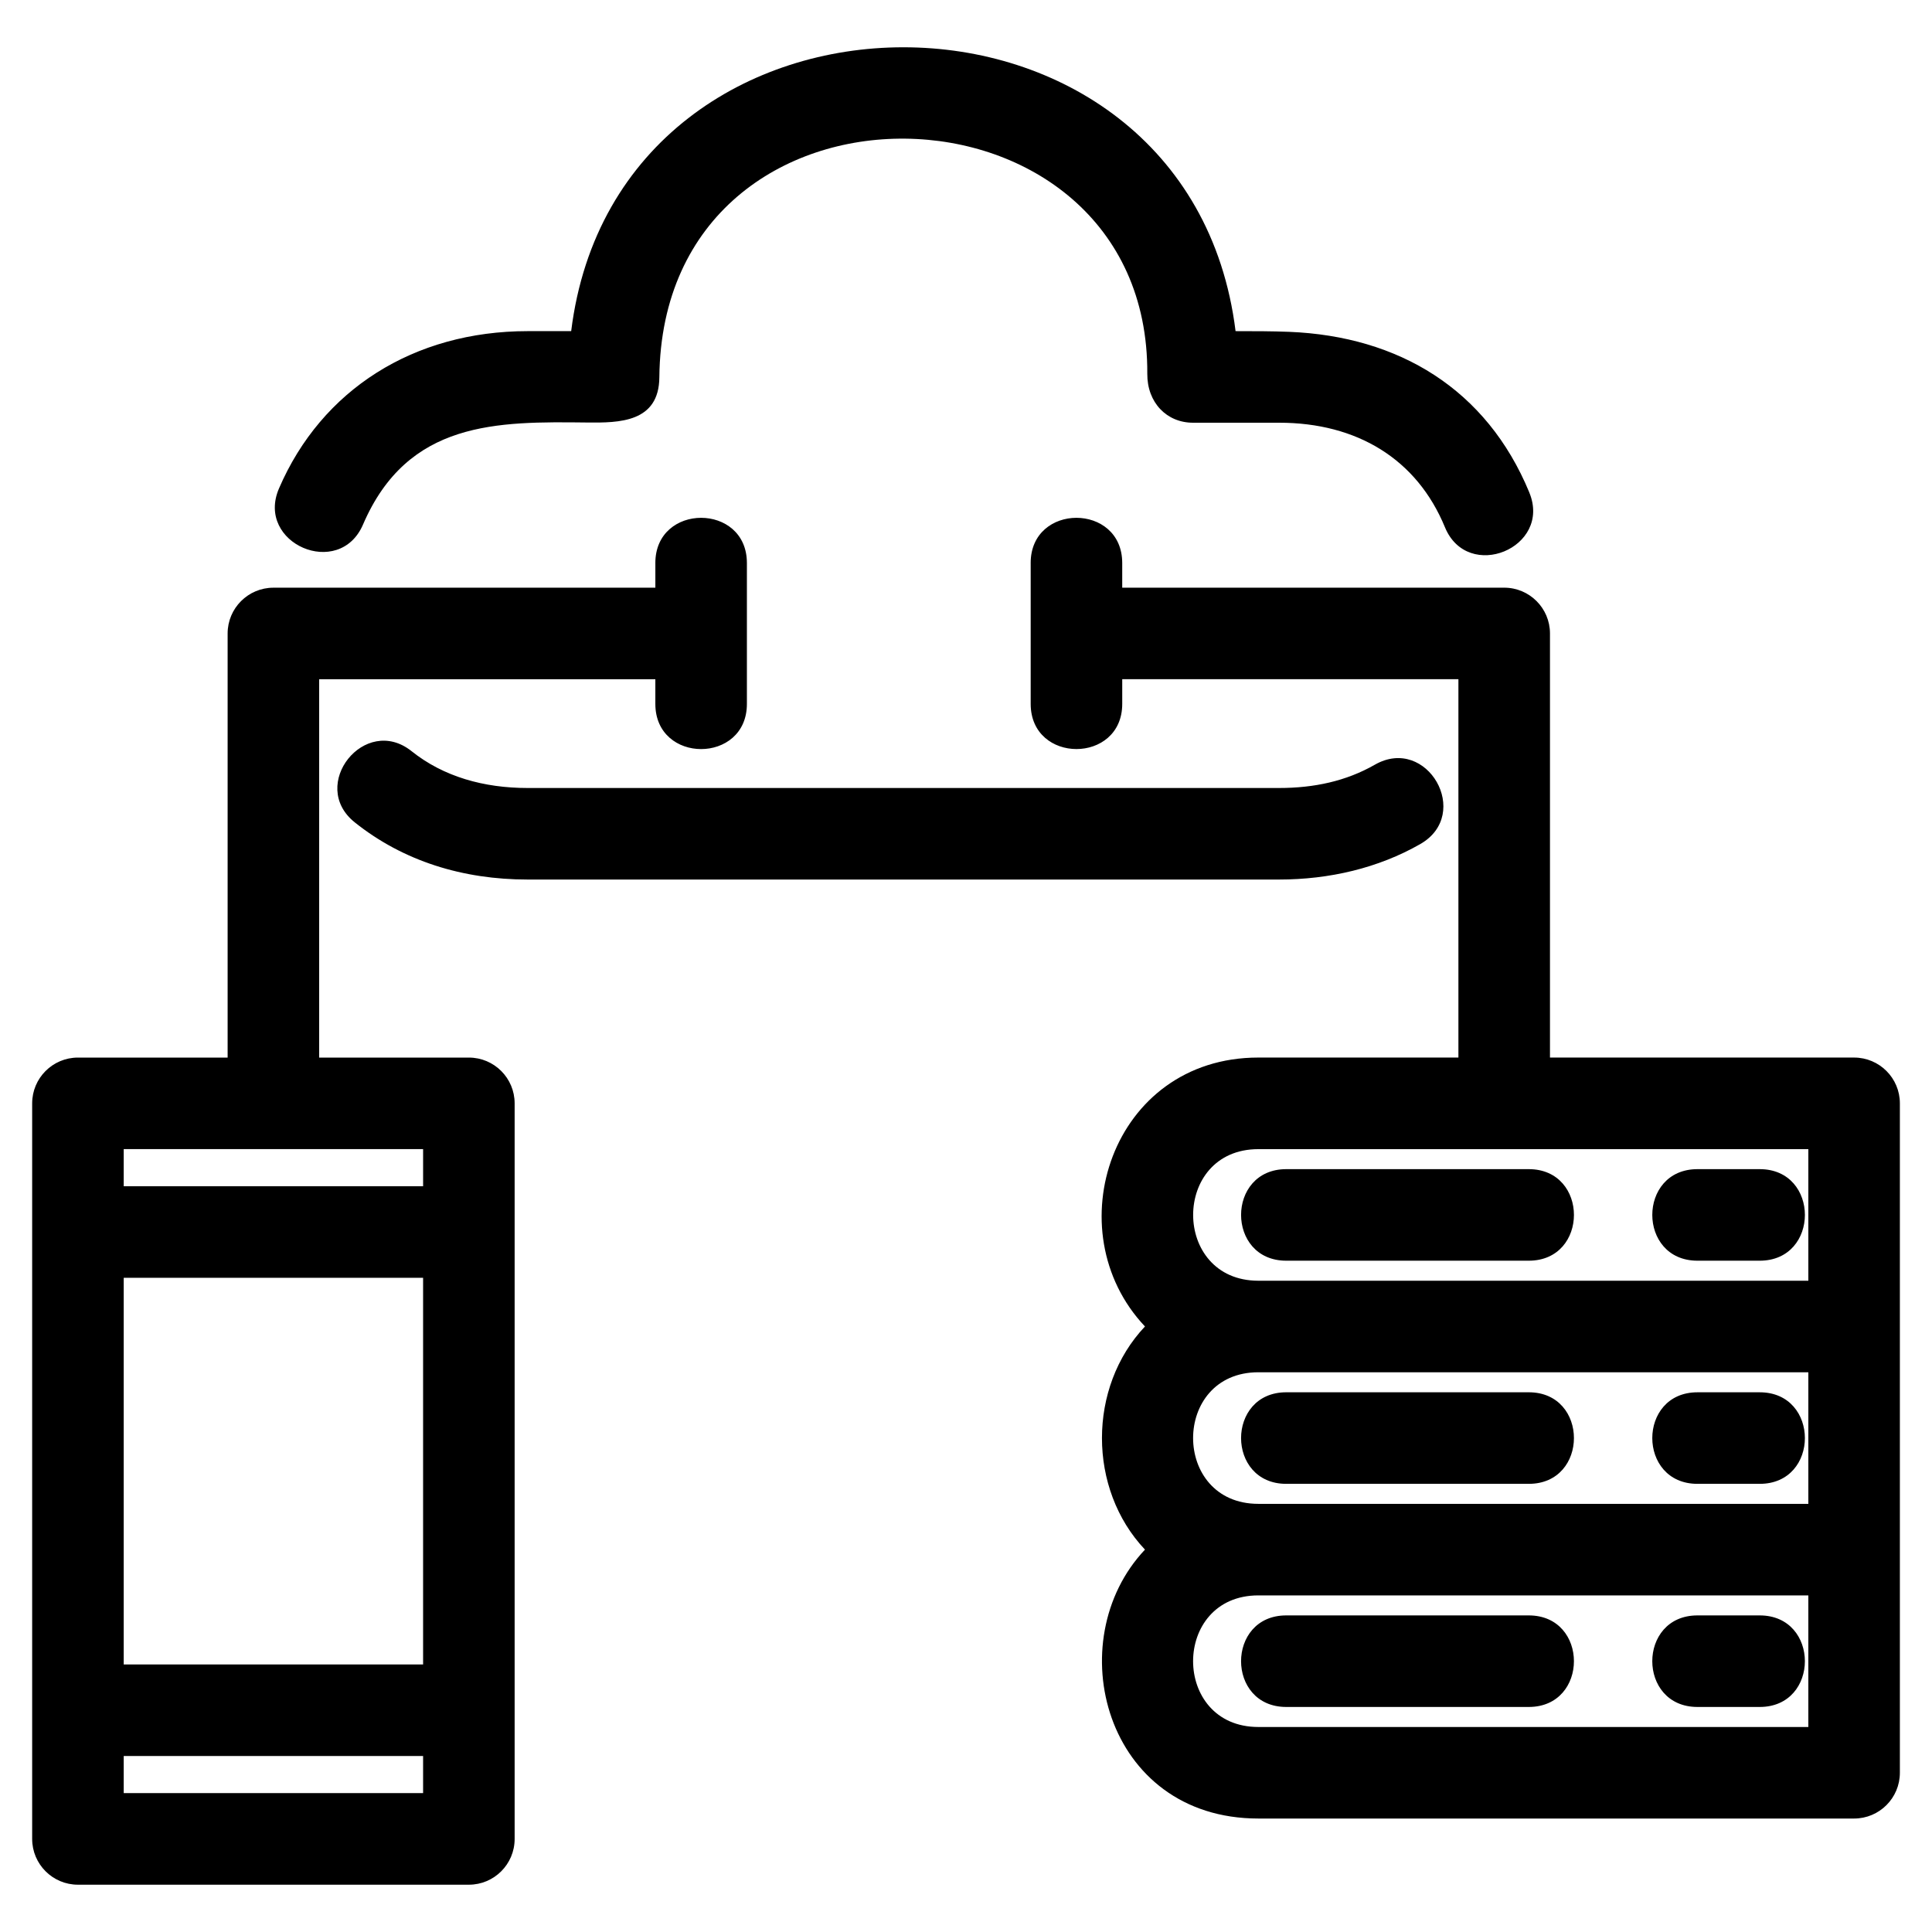 <?xml version="1.0" encoding="UTF-8"?>
<!-- Uploaded to: ICON Repo, www.iconrepo.com, Generator: ICON Repo Mixer Tools -->
<svg fill="#000000" width="800px" height="800px" version="1.1" viewBox="144 144 512 512" xmlns="http://www.w3.org/2000/svg">
 <path d="m238.01 361.93c-12.371-9.883 2.707-28.742 15.066-18.855 8.48 6.777 19.172 9.754 30.742 9.754h199.15c9.277 0 17.75-1.809 25.379-6.172 13.852-7.922 25.879 13.121 12.031 21.035-11.117 6.356-24.086 9.395-37.41 9.395h-199.15c-17.145 0-32.941-4.867-45.809-15.156zm79.664-68.723c0-15.973 24.262-15.973 24.262 0v37.328c0 15.973-24.262 15.973-24.262 0v-6.535h-89.09v100.27h39.672c6.699 0 12.129 5.434 12.129 12.133v194.93c0 6.699-5.426 12.133-12.129 12.133h-103.6c-6.699 0-12.133-5.434-12.133-12.133v-194.93c0-6.699 5.434-12.133 12.133-12.133h39.668v-112.39c0-6.699 5.434-12.133 12.133-12.133h101.22v-6.535zm99.465 0c0-15.973 24.262-15.973 24.262 0v6.535h101.23c6.695 0 12.129 5.434 12.129 12.133v112.39h80.594c6.699 0 12.133 5.434 12.133 12.133v177.4c0 6.699-5.434 12.133-12.133 12.133h-157.88c-40.719 0-52.852-47.141-30.043-71.266-15.199-16.078-15.199-43.059 0-59.137-23.91-25.289-8.871-71.266 30.043-71.266h53.02v-100.27h-89.09v6.535c0 15.973-24.262 15.973-24.262 0v-37.328zm-200.58 155.32h-39.773v9.844h79.34v-9.844zm39.566 160.83h-79.34v9.836h79.34zm0-126.73h-79.34v102.47h79.34zm354.21 89.473c15.973 0 15.973 24.262 0 24.262h-16.484c-15.973 0-15.973-24.262 0-24.262zm-125.46 24.262c-15.973 0-15.973-24.262 0-24.262h64.254c15.973 0 15.973 24.262 0 24.262zm-7.398-29.566c-23.059 0-23.059 34.875 0 34.875h145.75v-34.875zm132.86-53.824c15.973 0 15.973 24.262 0 24.262h-16.484c-15.973 0-15.973-24.262 0-24.262zm-125.46 24.262c-15.973 0-15.973-24.266 0-24.266h64.254c15.973 0 15.973 24.266 0 24.266zm-7.398-53.828h145.75v-34.871h-145.75c-23.047 0-23.039 34.871 0 34.871zm0 59.129h145.75v-34.871h-145.75c-23.059 0-23.059 34.871 0 34.871zm132.86-88.699c15.973 0 15.973 24.262 0 24.262h-16.484c-15.973 0-15.973-24.262 0-24.262zm-125.46 24.262c-15.973 0-15.973-24.262 0-24.262h64.254c15.973 0 15.973 24.262 0 24.262zm64.41-203.57c6.027 14.664-16.324 23.855-22.363 9.195-7.445-18.078-23.309-27.699-43.949-27.699h-22.828c-6.926 0-12.152-5.309-12.102-12.961 0.5-81.457-128.5-85.035-129.31 0.922-0.094 11.984-10.664 12.074-19.078 11.984-23.887-0.27-47.582-0.535-59.453 27.039-6.285 14.609-28.551 5.023-22.266-9.57 11.281-26.211 35.781-41.684 65.891-41.684h11.539c12.441-100.3 163.63-100.3 176.07 0 5.074 0 9.77 0.008 14.215 0.184 29.027 1.172 52.324 15.168 63.641 42.59z"/>
</svg>